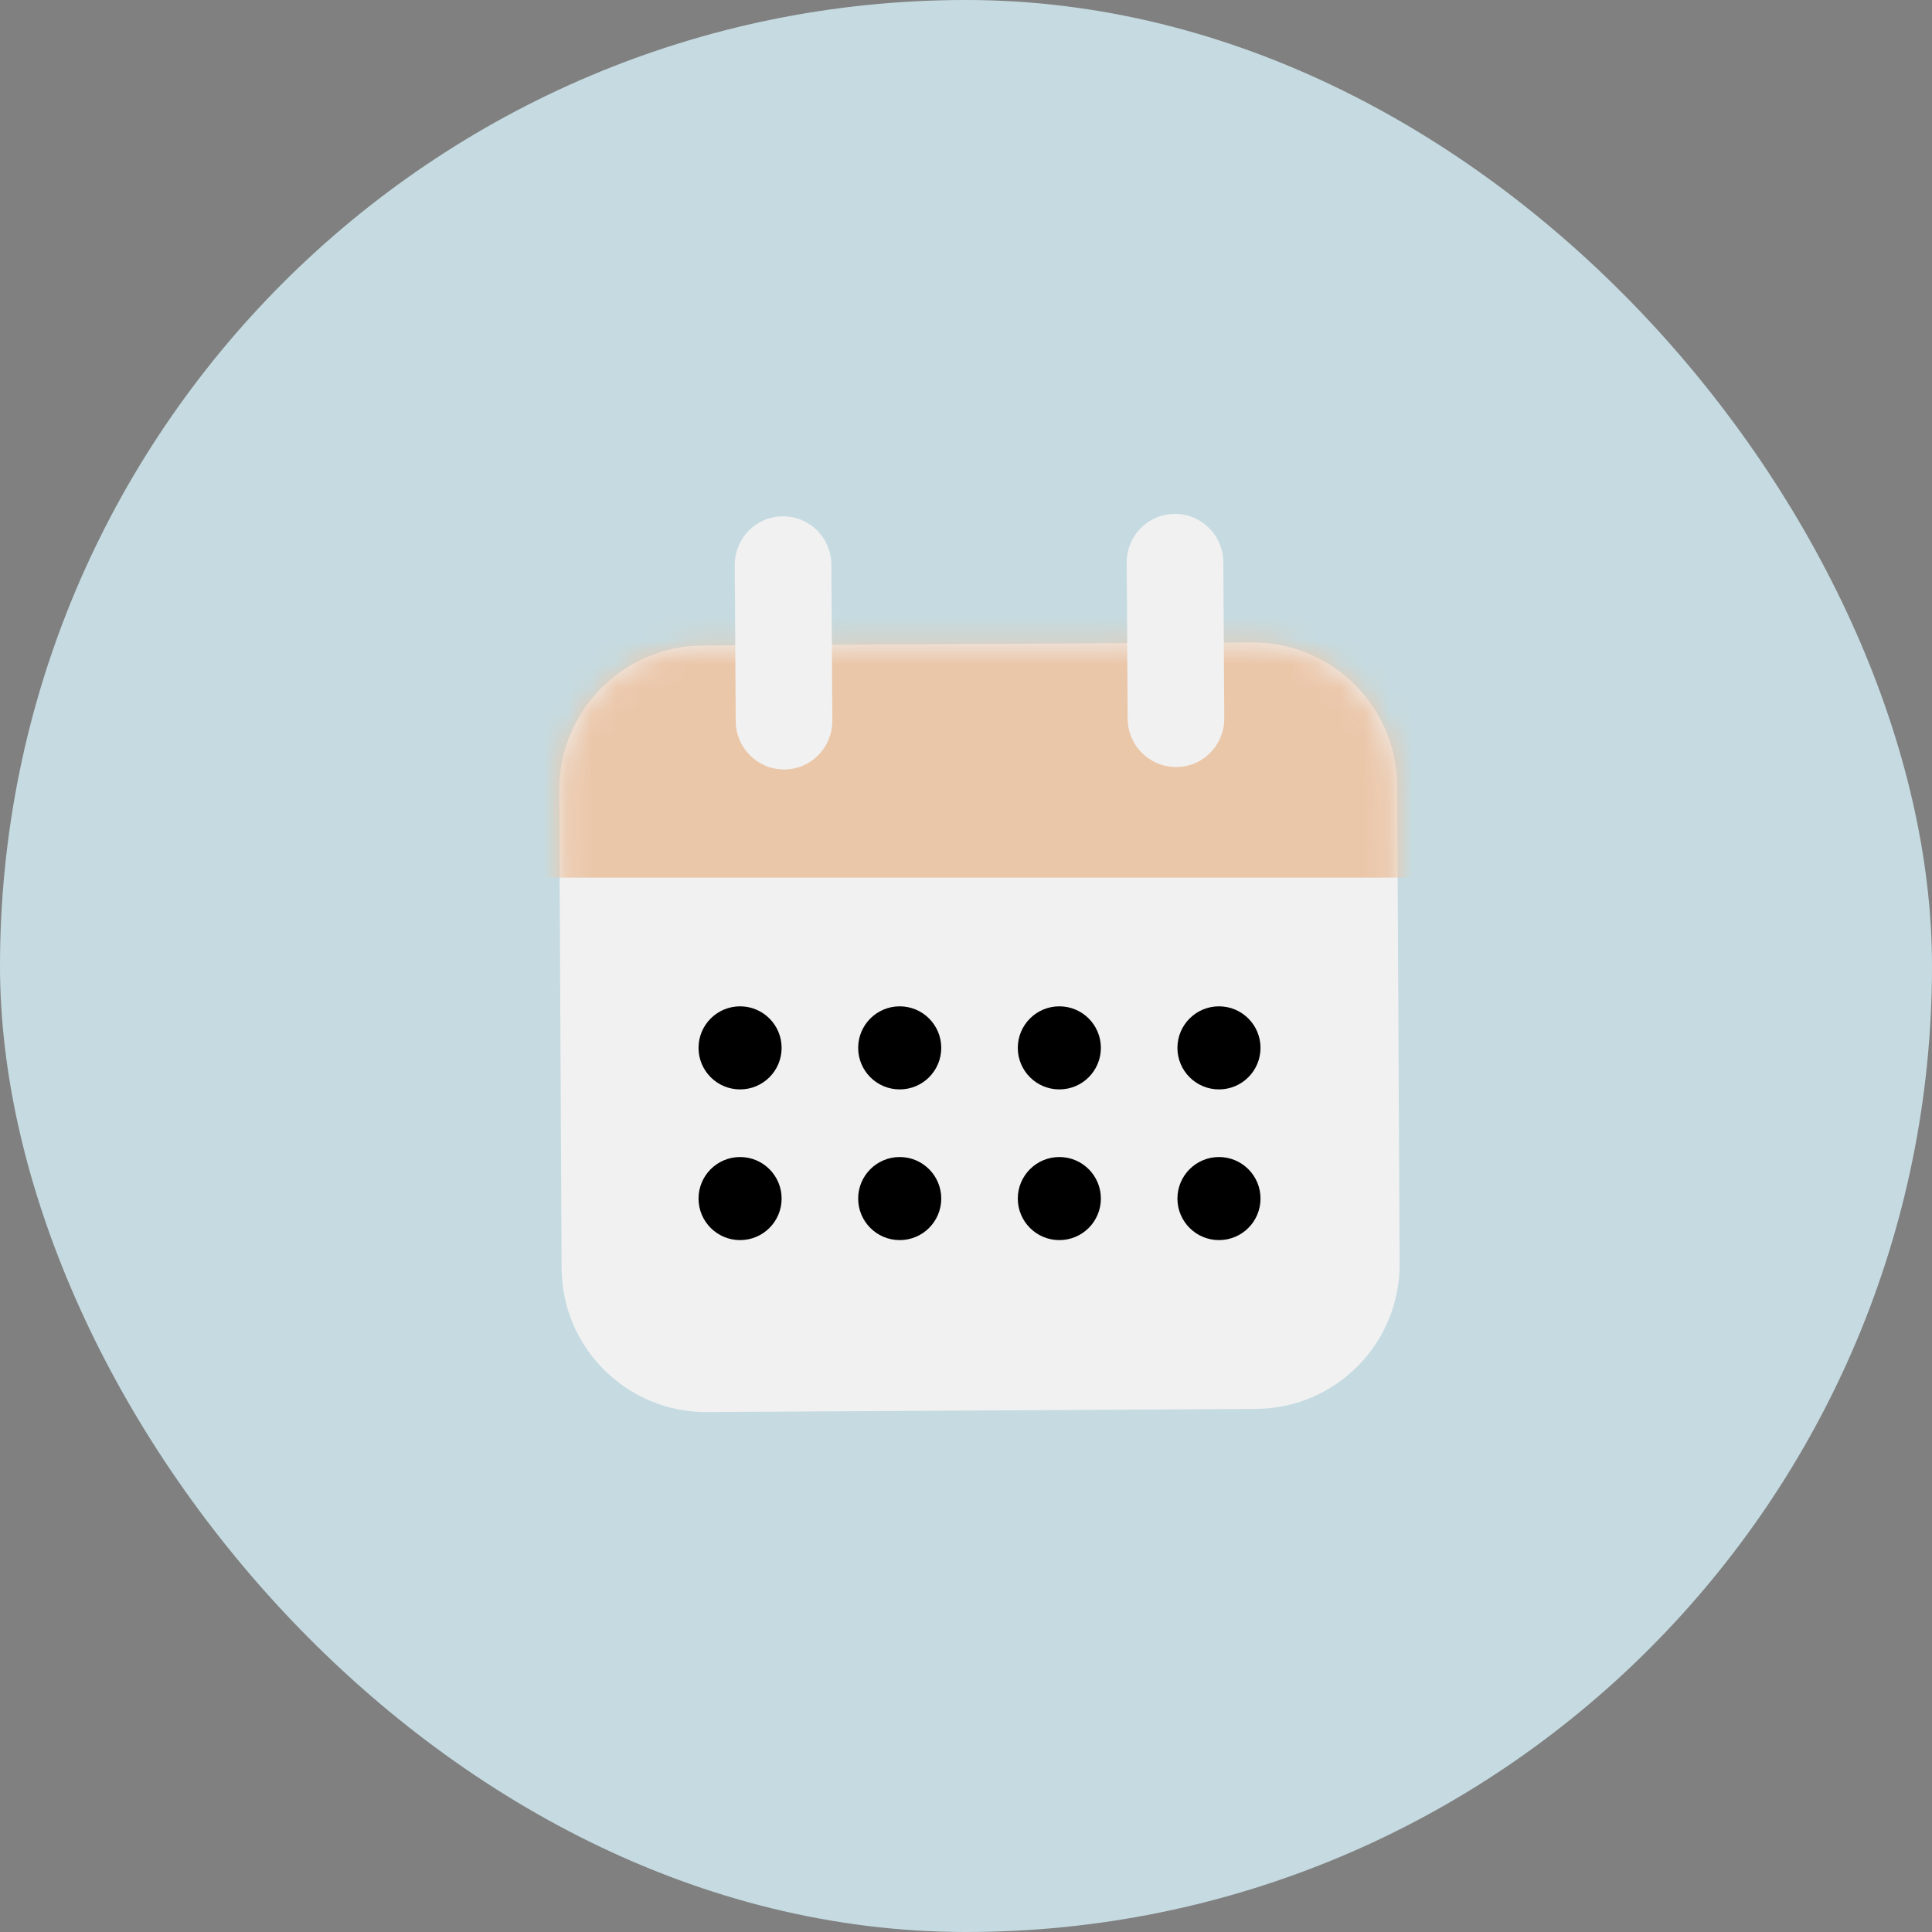 <svg width="80" height="80" viewBox="0 0 80 80" fill="none" xmlns="http://www.w3.org/2000/svg">
<rect x="0" y="0" width="80" height="80" fill="#808080" stroke="none"/>
<rect width="80" height="80" rx="40" fill="#C5DBE1"/>
<path d="M52.005 58.34L29.275 58.47C25.975 58.49 23.275 55.83 23.255 52.52L23.155 32.75C23.135 29.45 25.795 26.75 29.105 26.73L51.835 26.6C55.135 26.58 57.835 29.24 57.855 32.55L57.955 52.32C57.975 55.62 55.315 58.32 52.005 58.34Z" fill="#F1F1F1"/>
<mask id="mask0_1181_7195" style="mask-type:luminance" maskUnits="userSpaceOnUse" x="23" y="26" width="35" height="33">
<path d="M52.005 58.34L29.275 58.47C25.975 58.49 23.275 55.83 23.255 52.52L23.155 32.75C23.135 29.45 25.795 26.75 29.105 26.73L51.835 26.6C55.135 26.58 57.835 29.24 57.855 32.55L57.955 52.32C57.975 55.62 55.315 58.32 52.005 58.34Z" fill="white"/>
</mask>
<g mask="url(#mask0_1181_7195)">
<path d="M63.735 18.53H18.265V36.34H63.735V18.53Z" fill="#EBC7AA"/>
</g>
<path d="M32.465 31.86C31.365 31.86 30.475 30.97 30.465 29.87L30.425 23.39C30.425 22.29 31.305 21.38 32.415 21.38H32.425C33.525 21.38 34.415 22.27 34.425 23.37L34.465 29.85C34.465 30.95 33.585 31.86 32.475 31.86H32.465Z" fill="#F1F1F1"/>
<path d="M48.695 31.76C47.595 31.76 46.705 30.87 46.695 29.77L46.655 23.29C46.655 22.19 47.535 21.28 48.645 21.28H48.655C49.755 21.28 50.645 22.17 50.655 23.27L50.695 29.75C50.695 30.85 49.815 31.76 48.705 31.76H48.695Z" fill="#F1F1F1"/>
<path d="M30.645 45.11C31.595 45.11 32.365 44.34 32.365 43.39C32.365 42.44 31.595 41.67 30.645 41.67C29.695 41.67 28.925 42.44 28.925 43.39C28.925 44.34 29.695 45.11 30.645 45.11Z" fill="black"/>
<path d="M37.255 45.11C38.205 45.11 38.975 44.34 38.975 43.39C38.975 42.44 38.205 41.67 37.255 41.67C36.305 41.67 35.535 42.44 35.535 43.39C35.535 44.34 36.305 45.11 37.255 45.11Z" fill="black"/>
<path d="M43.865 45.11C44.815 45.11 45.585 44.34 45.585 43.39C45.585 42.44 44.815 41.67 43.865 41.67C42.915 41.67 42.145 42.44 42.145 43.39C42.145 44.34 42.915 45.11 43.865 45.11Z" fill="black"/>
<path d="M50.475 45.11C51.425 45.11 52.195 44.34 52.195 43.39C52.195 42.44 51.425 41.67 50.475 41.67C49.525 41.67 48.755 42.44 48.755 43.39C48.755 44.34 49.525 45.11 50.475 45.11Z" fill="black"/>
<path d="M30.645 51.35C31.595 51.35 32.365 50.58 32.365 49.63C32.365 48.68 31.595 47.91 30.645 47.91C29.695 47.91 28.925 48.68 28.925 49.63C28.925 50.58 29.695 51.35 30.645 51.35Z" fill="black"/>
<path d="M37.255 51.35C38.205 51.35 38.975 50.58 38.975 49.63C38.975 48.68 38.205 47.91 37.255 47.91C36.305 47.91 35.535 48.68 35.535 49.63C35.535 50.58 36.305 51.35 37.255 51.35Z" fill="black"/>
<path d="M43.865 51.35C44.815 51.35 45.585 50.58 45.585 49.63C45.585 48.68 44.815 47.91 43.865 47.91C42.915 47.91 42.145 48.68 42.145 49.63C42.145 50.58 42.915 51.35 43.865 51.35Z" fill="black"/>
<path d="M50.475 51.35C51.425 51.35 52.195 50.58 52.195 49.63C52.195 48.68 51.425 47.91 50.475 47.91C49.525 47.91 48.755 48.68 48.755 49.63C48.755 50.58 49.525 51.35 50.475 51.35Z" fill="black"/>
</svg>
